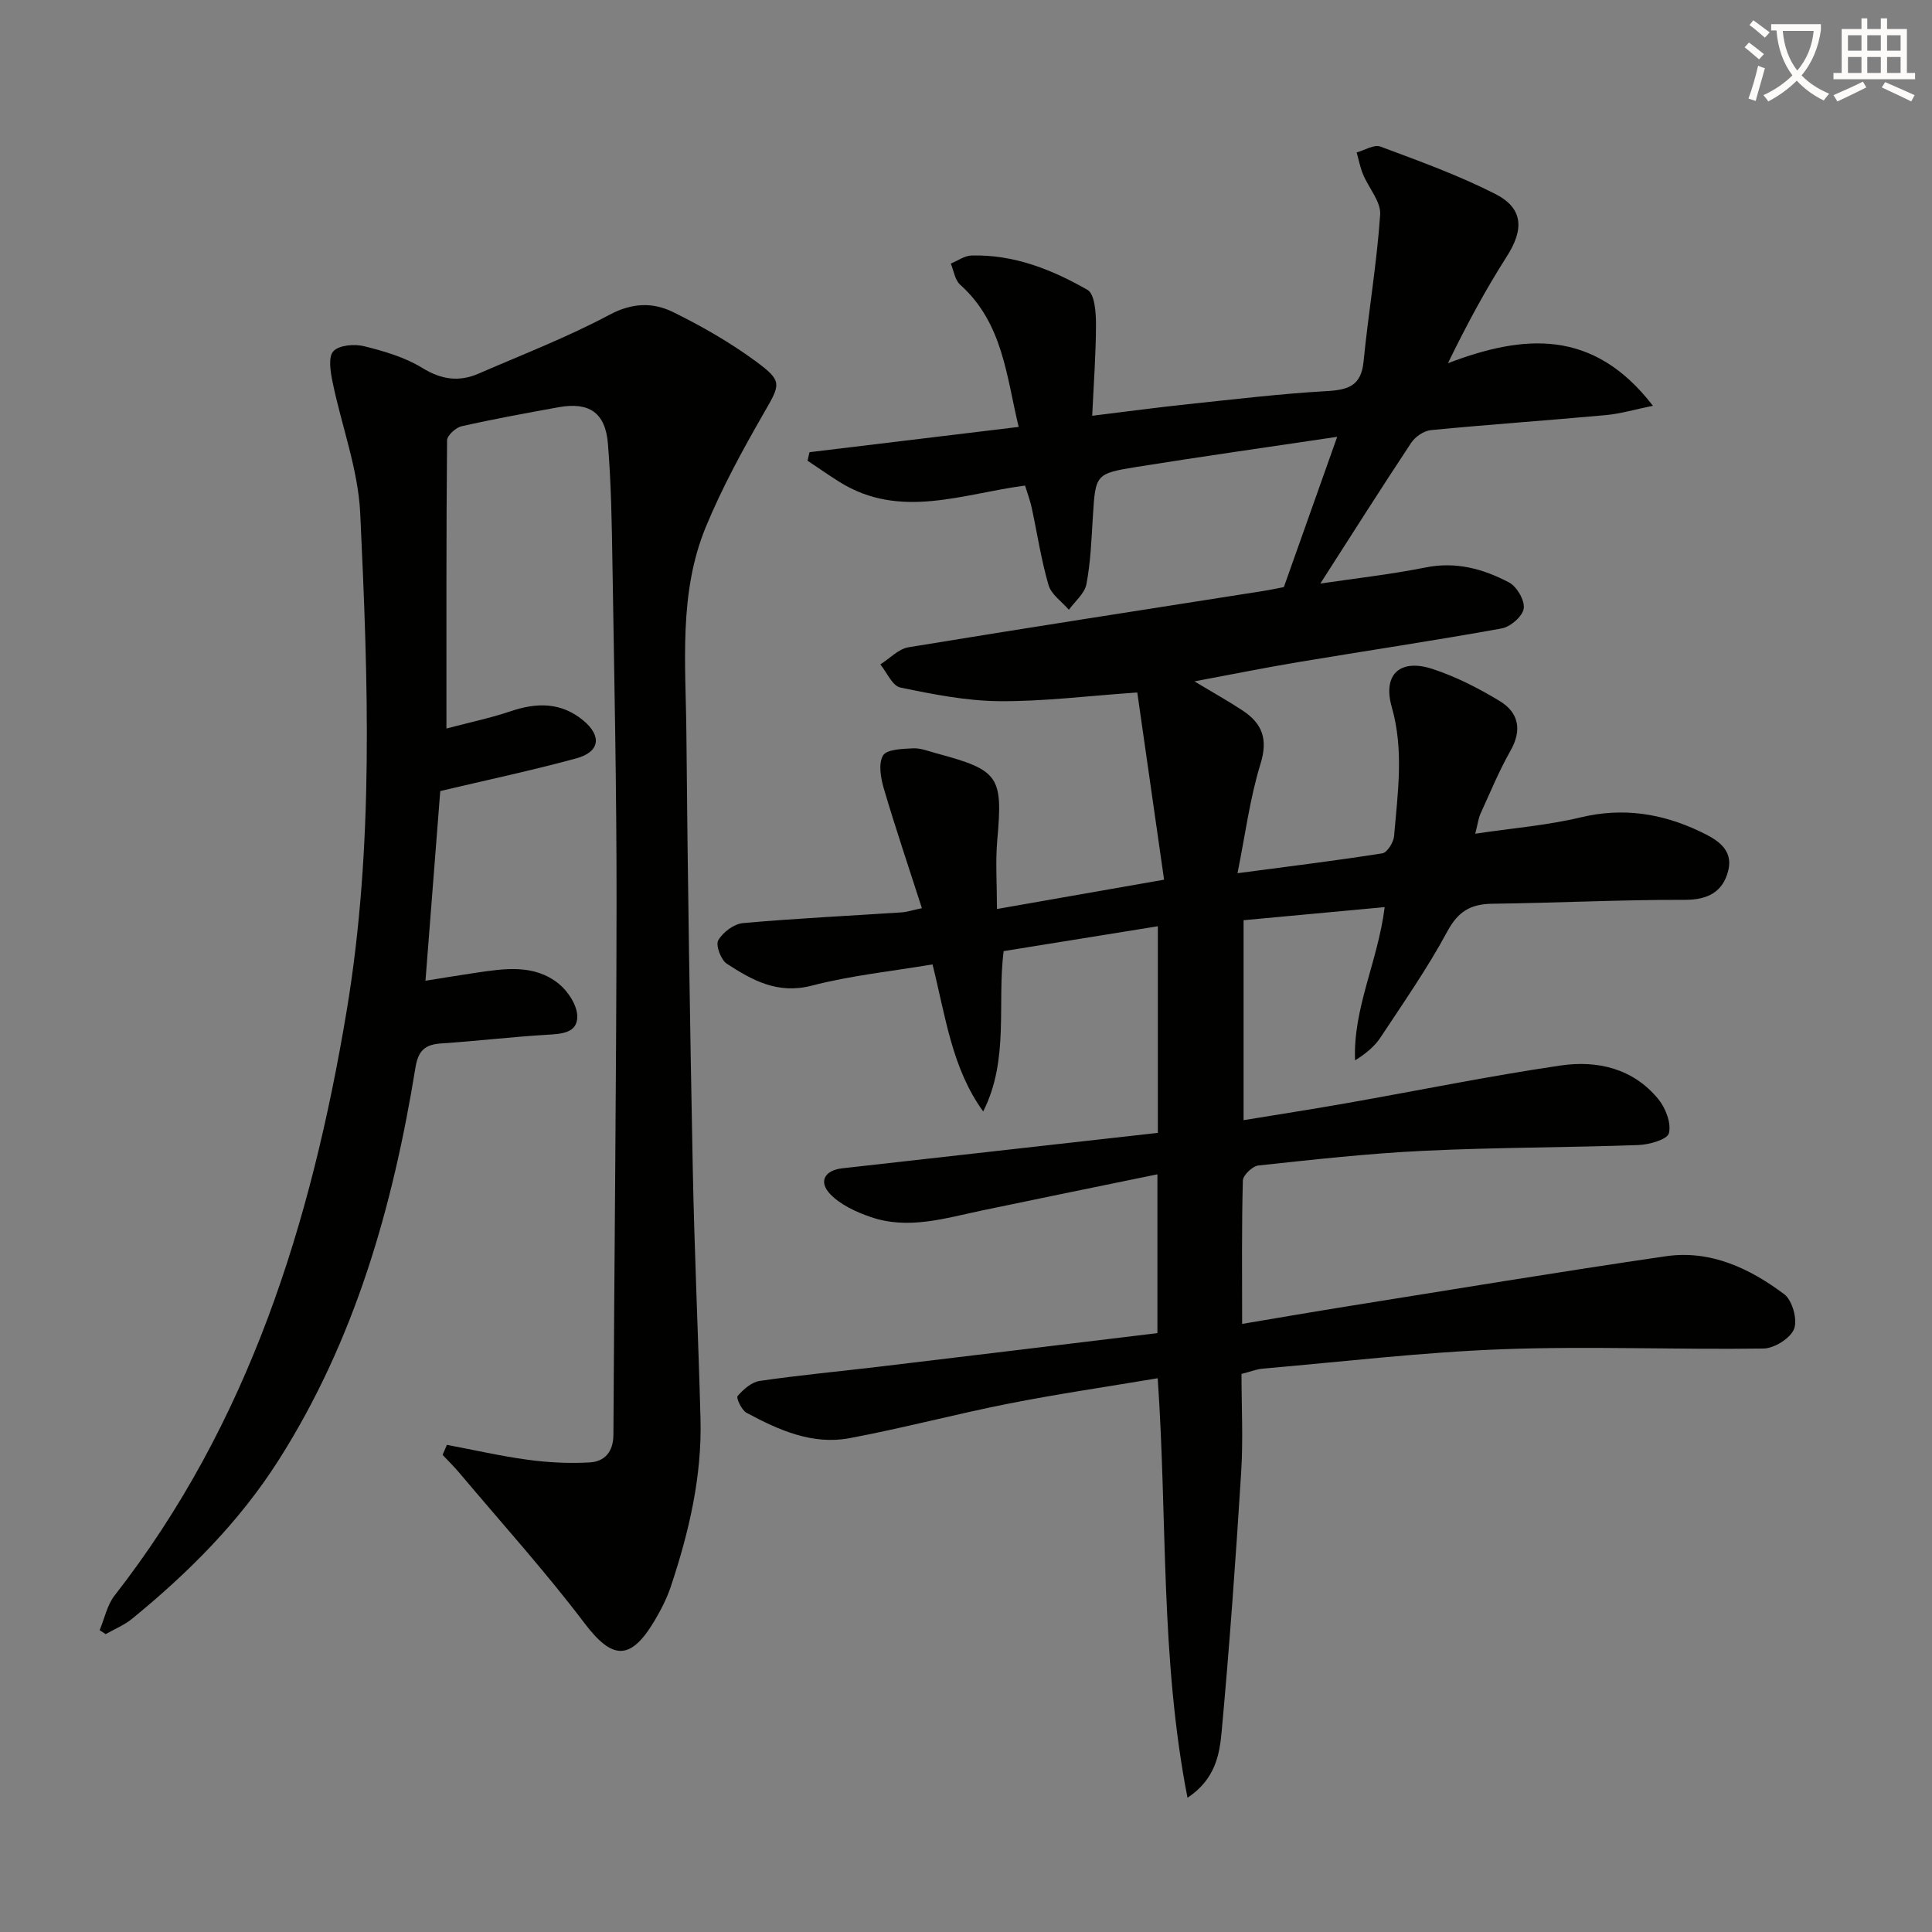<svg enable-background="new 0 0 400 400" viewBox="0 0 400 400" xmlns="http://www.w3.org/2000/svg"><rect x="0" y="0" width="400" height="400" fill="#808080" stroke="none"/><path d="m362.1 8.8c1.1.8 2.1 1.6 3.1 2.4l-1 1.1c-1.3-1.1-2.3-2-3-2.5zm1.9 4.8c.5.2.9.4 1.4.5-.6 2.3-1.3 4.5-1.9 6.8l-1.5-.5c.8-2.1 1.4-4.3 2-6.8zm-1-9.4c1.3.9 2.4 1.8 3.4 2.5l-1 1.1c-1.4-1.2-2.4-2.1-3.2-2.6zm3.7 2.2v-1.4h10.3v1.2c-.5 3.6-1.8 6.8-4 9.4 1.5 1.6 3.4 2.8 5.7 3.8-.3.4-.7.8-1.1 1.4-2.3-1.1-4.1-2.5-5.6-4.1-1.6 1.6-3.6 3.1-5.9 4.3-.3-.5-.7-.9-1-1.3 2.4-1.1 4.4-2.5 6-4.1-1.9-2.5-3-5.6-3.3-9.3h-1.1zm8.8 0h-6.4c.3 3.3 1.3 6 3 8.2 2-2.3 3.1-5.1 3.4-8.2z" fill="#fcfbfa"/><path d="m385.3 3.8h1.3v2.2h2.8v-2.2h1.3v2.2h4.1v9.1h1.7v1.3h-16.9v-1.3h1.7v-9.1h4.1v-2.2zm.4 13.1.7 1.2c-1.8.9-3.8 1.9-6 2.9-.2-.4-.5-.8-.8-1.3 2.3-1 4.3-1.9 6.1-2.8zm-3.1-6.4h2.8v-3.2h-2.8zm0 4.6h2.8v-3.3h-2.8zm4-4.6h2.8v-3.2h-2.8zm0 4.6h2.8v-3.3h-2.8zm3.7 1.9c2.1.9 4.1 1.8 6.1 2.7l-.7 1.3c-2.2-1.1-4.2-2-6.1-2.9zm3.2-9.7h-2.8v3.2h2.8zm-2.8 7.8h2.8v-3.3h-2.8z" fill="#fcfbfa"/><g fill="#010100"><path d="m239.72 234.55c0-14.09 0-28 0-42.78-10.79 1.74-21.19 3.42-31.93 5.15-1.38 10.94 1.2 22.43-4.23 33.19-6.47-8.91-7.76-19.54-10.49-30.44-8.27 1.4-16.81 2.27-25.02 4.4-7.05 1.83-12.3-1.12-17.56-4.53-1.23-.8-2.36-3.84-1.79-4.85.95-1.67 3.25-3.4 5.11-3.57 10.92-.98 21.89-1.5 32.84-2.22 1.1-.07 2.18-.44 4.22-.87-2.73-8.48-5.46-16.55-7.87-24.72-.65-2.2-1.18-5.2-.18-6.89.76-1.29 4.02-1.37 6.19-1.49 1.59-.08 3.24.6 4.84 1.03 13.05 3.51 13.8 4.74 12.62 18.03-.39 4.44-.06 8.94-.06 14.21 11.29-1.98 22.29-3.91 34.6-6.07-1.9-13.25-3.73-26.11-5.55-38.76-10.43.72-19.51 1.88-28.58 1.8-6.85-.06-13.74-1.43-20.48-2.83-1.64-.34-2.78-3.12-4.14-4.78 1.94-1.22 3.76-3.21 5.84-3.55 24.41-4.02 48.86-7.78 73.3-11.63 1.78-.28 3.54-.67 4.41-.83 3.75-10.58 7.29-20.55 11.04-31.11-14.58 2.17-28.01 4.07-41.39 6.21-8.73 1.4-8.65 1.56-9.2 10.44-.29 4.64-.46 9.33-1.33 13.87-.37 1.92-2.37 3.54-3.63 5.29-1.45-1.69-3.64-3.16-4.21-5.11-1.53-5.24-2.34-10.69-3.49-16.04-.31-1.42-.83-2.8-1.37-4.57-12.9 1.68-25.84 7.09-38.37-.72-2.26-1.41-4.45-2.95-6.67-4.43.14-.59.27-1.18.41-1.76 14.24-1.72 28.48-3.44 43.31-5.23-2.54-10.39-3.22-21.48-12.13-29.46-1.08-.97-1.31-2.88-1.93-4.36 1.43-.58 2.85-1.63 4.29-1.67 8.74-.24 16.66 2.9 24.02 7.12 1.48.85 1.75 4.64 1.75 7.07 0 6.11-.47 12.22-.78 18.99 7.12-.87 13.47-1.73 19.84-2.4 9.58-1.01 19.16-2.16 28.76-2.71 4.42-.25 7.09-1.1 7.58-6.1 1-10.16 2.74-20.26 3.44-30.43.18-2.69-2.39-5.53-3.55-8.36-.6-1.44-.89-3.01-1.32-4.52 1.65-.45 3.6-1.7 4.9-1.22 8.04 3 16.17 5.93 23.79 9.81 5.87 2.98 5.96 7.38 2.4 12.94-4.44 6.95-8.36 14.24-12.19 22.11 15.68-5.98 30.09-7.23 42.44 8.81-3.7.75-6.68 1.65-9.72 1.93-12.07 1.11-24.17 1.94-36.24 3.11-1.46.14-3.26 1.37-4.09 2.63-6.32 9.54-12.44 19.21-18.81 29.14 7.11-1.06 14.54-1.88 21.83-3.34 6.29-1.26 11.93.31 17.24 3.11 1.62.85 3.29 3.73 3.04 5.4-.24 1.61-2.75 3.8-4.56 4.12-14.03 2.54-28.15 4.64-42.22 6.99-6.86 1.15-13.68 2.53-21.39 3.97 3.85 2.32 6.98 4.06 9.96 6.03 4.05 2.67 5.31 5.89 3.72 11.03-2.21 7.15-3.16 14.69-4.77 22.66 11.02-1.46 20.53-2.62 29.99-4.12 1.01-.16 2.32-2.27 2.43-3.56.74-8.9 2.08-17.75-.48-26.73-1.93-6.75 1.72-10.08 8.43-7.88 4.84 1.58 9.5 3.97 13.87 6.61 3.94 2.38 4.75 5.97 2.28 10.32-2.37 4.18-4.21 8.66-6.21 13.04-.41.89-.52 1.91-1.09 4.14 7.72-1.15 14.93-1.73 21.87-3.39 8.73-2.09 16.79-.81 24.65 2.92 3.35 1.59 6.98 3.59 5.86 8.12-1.07 4.32-4.14 6.05-8.94 6.04-13.31-.03-26.61.64-39.92.81-4.46.06-7.07 1.59-9.3 5.74-4.08 7.58-9.05 14.69-13.8 21.9-1.24 1.88-3.04 3.38-5.3 4.79-.44-10.83 4.74-20.5 6.13-31.73-9.78.91-19.36 1.8-29.21 2.71v41.4c7.3-1.2 14.43-2.3 21.54-3.56 14.7-2.59 29.34-5.59 44.1-7.76 7.61-1.12 15.05.61 20.25 6.99 1.5 1.84 2.69 4.96 2.17 7.03-.32 1.3-4.07 2.37-6.32 2.45-14.8.53-29.63.48-44.42 1.19-11.44.54-22.85 1.82-34.25 3.04-1.22.13-3.19 2.01-3.22 3.12-.26 9.63-.15 19.28-.15 29.68 7.58-1.27 14.68-2.5 21.8-3.64 21.97-3.51 43.92-7.16 65.94-10.37 9.2-1.34 17.34 2.5 24.49 7.86 1.68 1.26 2.79 5.25 2.05 7.18-.75 1.94-4.1 4.04-6.34 4.07-17.99.26-36-.52-53.97.14-16.59.61-33.13 2.59-49.69 4.02-1.3.11-2.56.63-4.41 1.1 0 6.78.36 13.61-.07 20.39-1.12 17.9-2.4 35.8-4.04 53.65-.43 4.72-1.29 9.86-7.07 13.71-5.67-29.07-4.14-57.68-6.17-86.86-10.34 1.74-20.59 3.23-30.74 5.23-11.07 2.18-21.99 5.11-33.08 7.18-7.7 1.44-14.68-1.69-21.31-5.26-1.02-.55-2.18-3.08-1.85-3.46 1.18-1.37 2.88-2.88 4.56-3.13 8.21-1.2 16.48-1.97 24.73-2.95 19.12-2.28 38.23-4.61 57.63-6.95 0-11.02 0-21.61 0-32.88-12.18 2.5-24.27 4.96-36.34 7.49-7.63 1.6-15.26 4.04-23.05 1.34-3.01-1.04-6.24-2.52-8.37-4.75-2.46-2.58-1.11-4.91 2.47-5.32 21.65-2.44 43.26-4.86 65.38-7.34z"/><path d="m92.52 299.14c5.58 1.05 11.14 2.33 16.76 3.09 4.22.57 8.55.79 12.79.55 3.11-.17 4.91-2.18 4.93-5.72.18-36.8.62-73.6.65-110.4.02-23.31-.48-46.62-.85-69.93-.13-8.31-.26-16.63-.94-24.91-.53-6.44-3.94-8.65-10.26-7.5-6.69 1.22-13.39 2.43-20.02 3.93-1.21.27-3.01 1.9-3.02 2.92-.18 19.47-.13 38.95-.13 59.66 4.89-1.29 9.17-2.18 13.28-3.57 5.4-1.83 10.43-1.9 15.02 1.88 3.92 3.23 3.49 6.54-1.44 7.88-9.11 2.48-18.36 4.44-28.14 6.76-.97 12.37-1.97 25.24-3.06 39.27 3.78-.6 7.07-1.15 10.38-1.64 5.97-.88 12.12-1.86 17.23 2.28 1.91 1.55 3.78 4.41 3.82 6.71.05 3.51-3.29 3.66-6.3 3.84-7.29.43-14.56 1.31-21.85 1.79-3.37.22-4.78 1.46-5.36 5.02-4.66 28.73-12.51 56.39-28.32 81.25-8.13 12.79-18.7 23.34-30.36 32.86-1.61 1.31-3.63 2.13-5.45 3.17-.42-.27-.83-.55-1.25-.82 1.01-2.41 1.54-5.18 3.09-7.17 27.84-35.65 40.73-77.2 48.04-120.98 5.71-34.22 4.44-68.68 2.82-103.08-.43-9.14-3.87-18.12-5.73-27.21-.43-2.1-.93-5.15.16-6.34 1.16-1.27 4.33-1.55 6.33-1.06 4.16 1.03 8.46 2.28 12.06 4.49 3.96 2.44 7.61 2.96 11.67 1.2 9.1-3.95 18.4-7.54 27.12-12.19 4.73-2.52 9-2.61 13.2-.54 5.91 2.91 11.71 6.23 17.01 10.12 5.76 4.22 5.18 4.79 1.67 10.9-4.36 7.59-8.59 15.35-11.93 23.43-5.69 13.78-4.15 28.49-4.03 42.92.26 29.97.74 59.94 1.32 89.9.34 17.29 1.14 34.57 1.6 51.85.32 11.94-2.38 23.4-6.11 34.63-.83 2.51-2.07 4.92-3.42 7.2-5 8.38-8.76 8.03-14.48.49-8.11-10.71-17.16-20.73-25.82-31.02-1.12-1.34-2.37-2.56-3.57-3.84.31-.68.6-1.37.89-2.07z"/></g></svg>